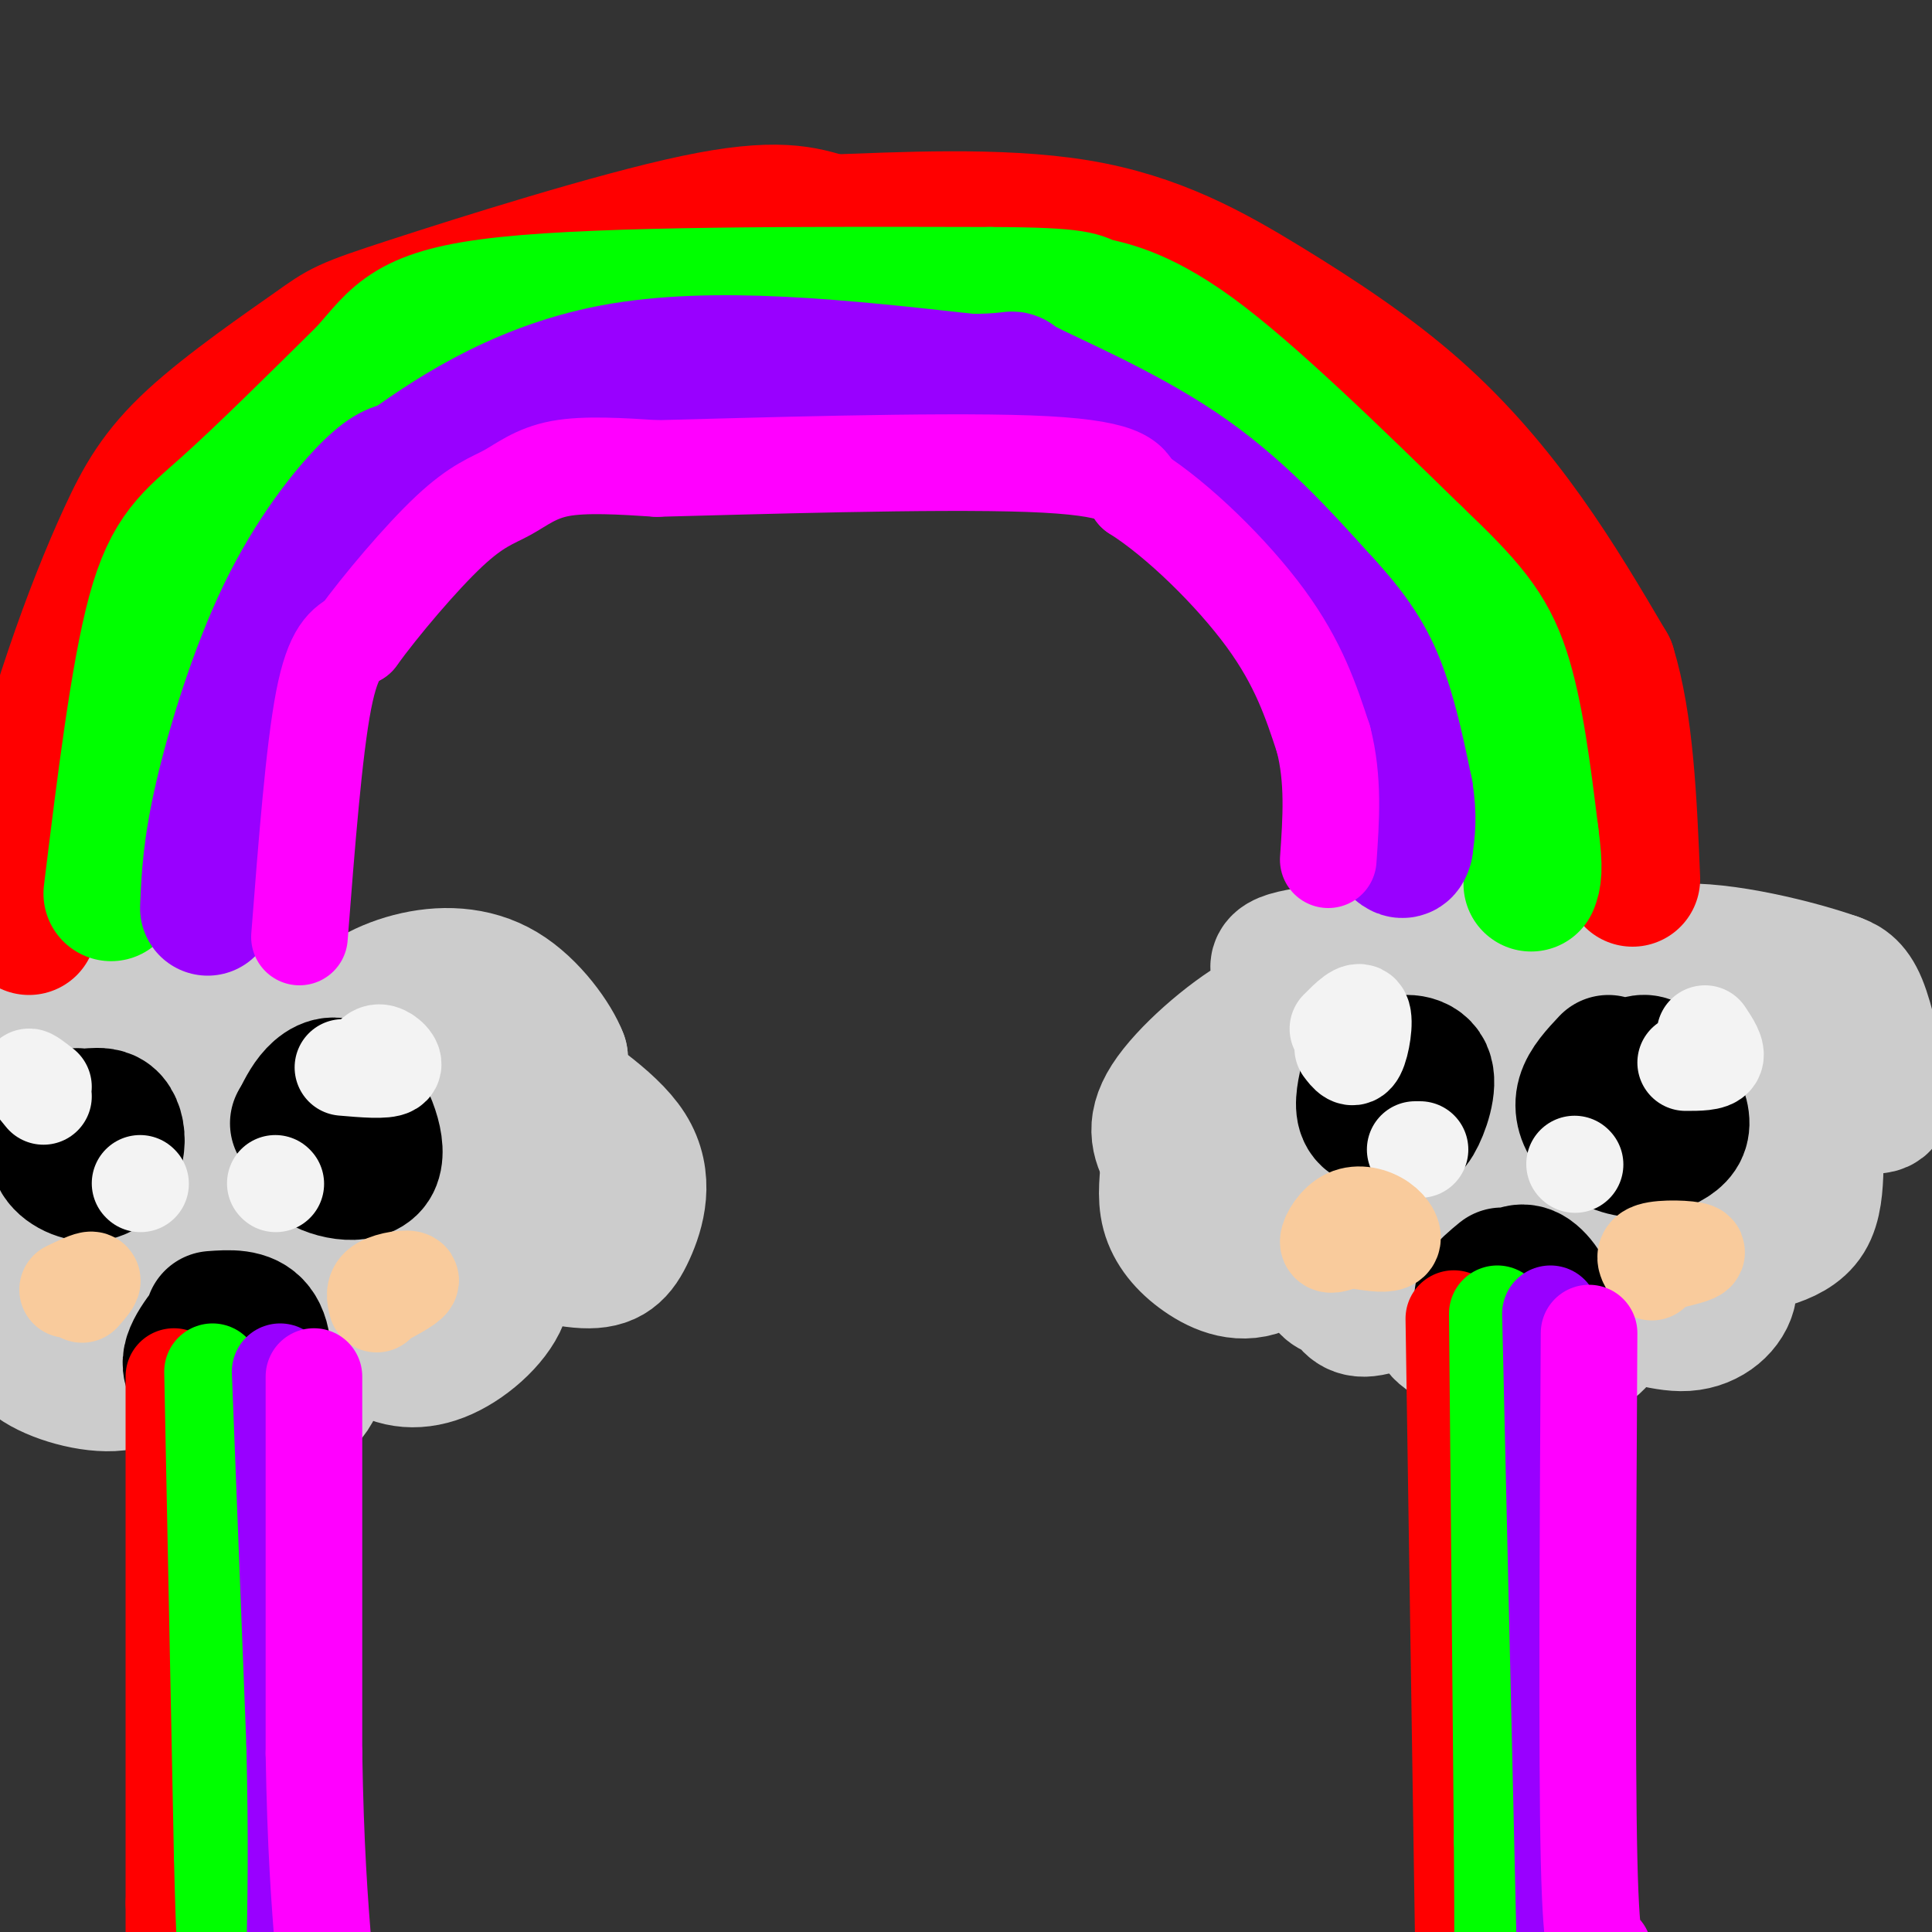 <svg viewBox='0 0 400 400' version='1.1' xmlns='http://www.w3.org/2000/svg' xmlns:xlink='http://www.w3.org/1999/xlink'><rect x="0" y="0" width="400" height="400" fill="#333333" stroke="none"/><g fill='none' stroke='rgb(204,204,204)' stroke-width='28' stroke-linecap='round' stroke-linejoin='round'><path d='M59,216c-2.681,-5.345 -5.362,-10.691 -11,-14c-5.638,-3.309 -14.232,-4.583 -20,-4c-5.768,0.583 -8.711,3.022 -9,7c-0.289,3.978 2.076,9.494 0,11c-2.076,1.506 -8.593,-0.998 -13,-1c-4.407,-0.002 -6.703,2.499 -9,5'/><path d='M2,263c5.015,-3.406 10.030,-6.812 10,-5c-0.030,1.812 -5.106,8.841 -7,14c-1.894,5.159 -0.605,8.446 4,11c4.605,2.554 12.528,4.374 17,3c4.472,-1.374 5.494,-5.943 7,-6c1.506,-0.057 3.496,4.397 7,7c3.504,2.603 8.520,3.355 13,4c4.480,0.645 8.423,1.184 11,-2c2.577,-3.184 3.789,-10.092 5,-17'/><path d='M69,272c2.169,-1.258 5.093,4.097 9,7c3.907,2.903 8.798,3.353 14,1c5.202,-2.353 10.714,-7.510 12,-12c1.286,-4.490 -1.654,-8.313 1,-9c2.654,-0.687 10.902,1.761 16,2c5.098,0.239 7.047,-1.730 9,-6c1.953,-4.270 3.910,-10.842 0,-17c-3.910,-6.158 -13.689,-11.902 -17,-15c-3.311,-3.098 -0.156,-3.549 3,-4'/><path d='M116,219c-1.322,-3.569 -6.129,-10.490 -12,-14c-5.871,-3.510 -12.808,-3.607 -19,-2c-6.192,1.607 -11.640,4.918 -14,9c-2.360,4.082 -1.632,8.933 -1,12c0.632,3.067 1.170,4.348 5,5c3.830,0.652 10.954,0.676 15,-2c4.046,-2.676 5.013,-8.050 4,-9c-1.013,-0.950 -4.007,2.525 -7,6'/><path d='M87,224c-1.723,3.403 -2.530,8.910 -2,13c0.530,4.090 2.395,6.762 5,8c2.605,1.238 5.948,1.041 8,-1c2.052,-2.041 2.812,-5.926 2,-8c-0.812,-2.074 -3.195,-2.338 -5,-2c-1.805,0.338 -3.033,1.277 -4,4c-0.967,2.723 -1.673,7.231 -1,10c0.673,2.769 2.724,3.798 5,4c2.276,0.202 4.779,-0.424 7,-2c2.221,-1.576 4.162,-4.103 2,-6c-2.162,-1.897 -8.428,-3.165 -14,-2c-5.572,1.165 -10.449,4.761 -13,8c-2.551,3.239 -2.775,6.119 -3,9'/><path d='M74,259c-0.264,-0.322 0.576,-5.626 -2,-8c-2.576,-2.374 -8.567,-1.816 -13,0c-4.433,1.816 -7.307,4.891 -8,8c-0.693,3.109 0.793,6.253 2,4c1.207,-2.253 2.133,-9.903 -1,-11c-3.133,-1.097 -10.326,4.357 -12,7c-1.674,2.643 2.170,2.473 5,1c2.830,-1.473 4.645,-4.251 7,-7c2.355,-2.749 5.249,-5.471 0,-7c-5.249,-1.529 -18.643,-1.865 -25,-1c-6.357,0.865 -5.679,2.933 -5,5'/><path d='M22,250c-0.340,1.850 1.309,3.975 4,3c2.691,-0.975 6.422,-5.049 9,-9c2.578,-3.951 4.002,-7.780 2,-10c-2.002,-2.220 -7.429,-2.832 -11,-3c-3.571,-0.168 -5.284,0.109 -8,4c-2.716,3.891 -6.435,11.396 -7,13c-0.565,1.604 2.024,-2.694 3,-6c0.976,-3.306 0.340,-5.621 -2,-7c-2.340,-1.379 -6.383,-1.823 -9,-1c-2.617,0.823 -3.809,2.911 -5,5'/><path d='M1,246c6.497,0.590 12.994,1.180 18,1c5.006,-0.180 8.520,-1.130 12,-4c3.480,-2.870 6.924,-7.659 8,-13c1.076,-5.341 -0.217,-11.235 -1,-11c-0.783,0.235 -1.057,6.599 0,9c1.057,2.401 3.445,0.839 5,1c1.555,0.161 2.279,2.046 4,0c1.721,-2.046 4.441,-8.023 4,-8c-0.441,0.023 -4.042,6.045 -3,10c1.042,3.955 6.726,5.844 8,8c1.274,2.156 -1.863,4.578 -5,7'/><path d='M51,246c-5.730,5.976 -17.557,17.416 -24,23c-6.443,5.584 -7.504,5.311 3,2c10.504,-3.311 32.573,-9.660 44,-12c11.427,-2.340 12.214,-0.670 13,1'/><path d='M87,260c2.500,0.167 2.250,0.083 2,0'/><path d='M321,208c-1.499,-2.897 -2.998,-5.795 -5,-8c-2.002,-2.205 -4.508,-3.718 -14,-4c-9.492,-0.282 -25.971,0.667 -33,2c-7.029,1.333 -4.608,3.048 0,7c4.608,3.952 11.403,10.139 13,11c1.597,0.861 -2.005,-3.604 -6,-6c-3.995,-2.396 -8.383,-2.722 -15,1c-6.617,3.722 -15.462,11.492 -19,17c-3.538,5.508 -1.769,8.754 0,12'/><path d='M242,240c-0.261,3.885 -0.915,7.599 0,11c0.915,3.401 3.397,6.490 7,9c3.603,2.510 8.328,4.440 13,2c4.672,-2.440 9.293,-9.249 11,-9c1.707,0.249 0.501,7.556 1,11c0.499,3.444 2.704,3.023 4,4c1.296,0.977 1.683,3.350 5,3c3.317,-0.350 9.566,-3.422 12,-3c2.434,0.422 1.055,4.340 3,7c1.945,2.660 7.216,4.062 13,5c5.784,0.938 12.081,1.411 16,0c3.919,-1.411 5.459,-4.705 7,-8'/><path d='M334,272c3.885,-0.482 10.098,2.313 15,2c4.902,-0.313 8.492,-3.734 9,-7c0.508,-3.266 -2.064,-6.376 1,-8c3.064,-1.624 11.766,-1.762 15,-7c3.234,-5.238 0.999,-15.578 3,-20c2.001,-4.422 8.237,-2.928 11,-3c2.763,-0.072 2.051,-1.712 1,-6c-1.051,-4.288 -2.443,-11.225 -4,-15c-1.557,-3.775 -3.278,-4.387 -5,-5'/><path d='M380,203c-7.418,-2.635 -23.463,-6.721 -33,-6c-9.537,0.721 -12.567,6.249 -14,11c-1.433,4.751 -1.268,8.723 -3,9c-1.732,0.277 -5.361,-3.142 -10,-5c-4.639,-1.858 -10.287,-2.154 -13,1c-2.713,3.154 -2.489,9.758 -3,12c-0.511,2.242 -1.755,0.121 -3,-2'/><path d='M301,223c-2.671,-4.201 -7.847,-13.704 -13,-10c-5.153,3.704 -10.281,20.614 -13,24c-2.719,3.386 -3.028,-6.752 -5,-9c-1.972,-2.248 -5.608,3.395 -9,7c-3.392,3.605 -6.541,5.173 0,6c6.541,0.827 22.770,0.914 39,1'/><path d='M300,242c9.276,0.485 12.967,1.199 18,0c5.033,-1.199 11.408,-4.309 16,-7c4.592,-2.691 7.401,-4.961 8,-7c0.599,-2.039 -1.010,-3.846 -4,-5c-2.990,-1.154 -7.359,-1.656 -14,3c-6.641,4.656 -15.552,14.471 -19,20c-3.448,5.529 -1.431,6.772 4,8c5.431,1.228 14.276,2.442 21,1c6.724,-1.442 11.328,-5.541 15,-9c3.672,-3.459 6.412,-6.277 8,-12c1.588,-5.723 2.025,-14.349 1,-17c-1.025,-2.651 -3.513,0.675 -6,4'/><path d='M348,221c-2.177,2.243 -4.620,5.850 -6,9c-1.380,3.150 -1.696,5.841 1,7c2.696,1.159 8.403,0.785 12,0c3.597,-0.785 5.084,-1.981 7,-5c1.916,-3.019 4.262,-7.863 1,-10c-3.262,-2.137 -12.131,-1.569 -21,-1'/></g>
<g fill='none' stroke='rgb(255,0,0)' stroke-width='28' stroke-linecap='round' stroke-linejoin='round'><path d='M6,192c-0.748,-5.442 -1.497,-10.883 0,-20c1.497,-9.117 5.238,-21.909 9,-33c3.762,-11.091 7.545,-20.481 11,-28c3.455,-7.519 6.583,-13.167 14,-20c7.417,-6.833 19.122,-14.852 25,-19c5.878,-4.148 5.929,-4.424 20,-9c14.071,-4.576 42.163,-13.450 59,-17c16.837,-3.550 22.418,-1.775 28,0'/><path d='M172,46c13.936,-0.475 34.776,-1.663 51,1c16.224,2.663 27.833,9.178 39,16c11.167,6.822 21.891,13.952 31,22c9.109,8.048 16.603,17.014 23,26c6.397,8.986 11.699,17.993 17,27'/><path d='M333,138c3.667,11.833 4.333,27.917 5,44'/></g>
<g fill='none' stroke='rgb(0,255,0)' stroke-width='28' stroke-linecap='round' stroke-linejoin='round'><path d='M23,185c2.778,-22.667 5.556,-45.333 9,-58c3.444,-12.667 7.556,-15.333 15,-22c7.444,-6.667 18.222,-17.333 29,-28'/><path d='M76,77c6.511,-7.378 8.289,-11.822 29,-14c20.711,-2.178 60.356,-2.089 100,-2'/><path d='M205,61c19.524,0.048 18.333,1.167 21,2c2.667,0.833 9.190,1.381 21,10c11.810,8.619 28.905,25.310 46,42'/><path d='M293,115c10.889,10.356 15.111,15.244 18,24c2.889,8.756 4.444,21.378 6,34'/><path d='M317,173c1.000,7.333 0.500,8.667 0,10'/></g>
<g fill='none' stroke='rgb(153,0,255)' stroke-width='28' stroke-linecap='round' stroke-linejoin='round'><path d='M43,188c0.256,-6.137 0.512,-12.274 3,-23c2.488,-10.726 7.208,-26.042 13,-38c5.792,-11.958 12.655,-20.560 17,-25c4.345,-4.440 6.173,-4.720 8,-5'/><path d='M84,97c7.511,-5.311 22.289,-16.089 43,-20c20.711,-3.911 47.356,-0.956 74,2'/><path d='M201,79c12.393,-0.143 6.375,-1.500 11,1c4.625,2.500 19.893,8.857 32,17c12.107,8.143 21.054,18.071 30,28'/><path d='M274,125c7.111,7.689 9.889,12.911 12,19c2.111,6.089 3.556,13.044 5,20'/><path d='M291,164c0.833,5.167 0.417,8.083 0,11'/><path d='M291,175c-0.333,1.833 -1.167,0.917 -2,0'/></g>
<g fill='none' stroke='rgb(0,0,0)' stroke-width='28' stroke-linecap='round' stroke-linejoin='round'><path d='M66,230c-1.853,3.707 -3.707,7.413 -1,10c2.707,2.587 9.973,4.054 12,1c2.027,-3.054 -1.185,-10.630 -4,-14c-2.815,-3.370 -5.233,-2.534 -7,-1c-1.767,1.534 -2.884,3.767 -4,6'/><path d='M62,232c-0.667,1.000 -0.333,0.500 0,0'/><path d='M16,231c-2.330,2.823 -4.660,5.646 -4,8c0.660,2.354 4.311,4.239 7,4c2.689,-0.239 4.416,-2.603 5,-5c0.584,-2.397 0.024,-4.828 -1,-6c-1.024,-1.172 -2.512,-1.086 -4,-1'/><path d='M44,274c-2.964,3.827 -5.929,7.655 -4,10c1.929,2.345 8.750,3.208 12,1c3.250,-2.208 2.929,-7.488 1,-10c-1.929,-2.512 -5.464,-2.256 -9,-2'/><path d='M283,224c-0.589,2.778 -1.179,5.556 0,7c1.179,1.444 4.125,1.556 6,2c1.875,0.444 2.678,1.222 4,-1c1.322,-2.222 3.164,-7.444 2,-10c-1.164,-2.556 -5.332,-2.444 -7,-1c-1.668,1.444 -0.834,4.222 0,7'/><path d='M333,220c-2.156,2.297 -4.312,4.593 -5,7c-0.688,2.407 0.091,4.923 2,7c1.909,2.077 4.949,3.713 8,4c3.051,0.287 6.113,-0.777 8,-2c1.887,-1.223 2.599,-2.606 2,-5c-0.599,-2.394 -2.507,-5.798 -4,-8c-1.493,-2.202 -2.569,-3.200 -4,-3c-1.431,0.200 -3.215,1.600 -5,3'/><path d='M311,264c-1.711,1.408 -3.423,2.817 -4,4c-0.577,1.183 -0.021,2.142 3,3c3.021,0.858 8.506,1.616 10,0c1.494,-1.616 -1.002,-5.604 -3,-7c-1.998,-1.396 -3.499,-0.198 -5,1'/></g>
<g fill='none' stroke='rgb(243,243,243)' stroke-width='20' stroke-linecap='round' stroke-linejoin='round'><path d='M71,221c4.378,0.378 8.756,0.756 10,0c1.244,-0.756 -0.644,-2.644 -2,-3c-1.356,-0.356 -2.178,0.822 -3,2'/><path d='M9,227c-1.500,-1.833 -3.000,-3.667 -3,-4c0.000,-0.333 1.500,0.833 3,2'/><path d='M29,245c0.000,0.000 0.100,0.100 0.1,0.1'/><path d='M57,245c0.000,0.000 0.100,0.100 0.1,0.1'/><path d='M278,217c1.044,1.378 2.089,2.756 3,1c0.911,-1.756 1.689,-6.644 1,-8c-0.689,-1.356 -2.844,0.822 -5,3'/><path d='M293,238c0.000,0.000 1.000,0.000 1,0'/><path d='M349,220c2.667,0.000 5.333,0.000 6,-1c0.667,-1.000 -0.667,-3.000 -2,-5'/><path d='M326,241c0.000,0.000 0.100,0.100 0.1,0.1'/></g>
<g fill='none' stroke='rgb(255,0,0)' stroke-width='20' stroke-linecap='round' stroke-linejoin='round'><path d='M36,285c0.000,0.000 0.000,109.000 0,109'/><path d='M36,394c0.000,18.167 0.000,9.083 0,0'/><path d='M301,273c0.000,0.000 2.000,131.000 2,131'/></g>
<g fill='none' stroke='rgb(0,255,0)' stroke-width='20' stroke-linecap='round' stroke-linejoin='round'><path d='M44,284c0.000,0.000 2.000,100.000 2,100'/><path d='M46,384c0.500,20.167 0.750,20.583 1,21'/><path d='M310,272c0.000,0.000 1.000,109.000 1,109'/><path d='M311,381c0.167,22.167 0.083,23.083 0,24'/></g>
<g fill='none' stroke='rgb(153,0,255)' stroke-width='20' stroke-linecap='round' stroke-linejoin='round'><path d='M58,284c0.000,0.000 3.000,77.000 3,77'/><path d='M61,361c0.500,20.333 0.250,32.667 0,45'/><path d='M321,272c0.000,0.000 3.000,131.000 3,131'/><path d='M324,403c0.500,22.500 0.250,13.250 0,4'/></g>
<g fill='none' stroke='rgb(249,203,156)' stroke-width='20' stroke-linecap='round' stroke-linejoin='round'><path d='M79,269c3.178,-1.711 6.356,-3.422 6,-4c-0.356,-0.578 -4.244,-0.022 -6,1c-1.756,1.022 -1.378,2.511 -1,4'/><path d='M17,268c1.250,-1.417 2.500,-2.833 2,-3c-0.500,-0.167 -2.750,0.917 -5,2'/><path d='M346,261c3.111,-0.756 6.222,-1.511 5,-2c-1.222,-0.489 -6.778,-0.711 -9,0c-2.222,0.711 -1.111,2.356 0,4'/><path d='M342,263c0.000,0.667 0.000,0.333 0,0'/><path d='M282,257c2.587,0.383 5.174,0.766 6,0c0.826,-0.766 -0.108,-2.679 -2,-4c-1.892,-1.321 -4.740,-2.048 -7,-1c-2.260,1.048 -3.931,3.871 -4,5c-0.069,1.129 1.466,0.565 3,0'/><path d='M278,257c0.500,0.000 0.250,0.000 0,0'/></g>
<g fill='none' stroke='rgb(255,0,255)' stroke-width='20' stroke-linecap='round' stroke-linejoin='round'><path d='M62,194c1.500,-19.333 3.000,-38.667 5,-49c2.000,-10.333 4.500,-11.667 7,-13'/><path d='M74,132c4.770,-6.589 13.196,-16.560 19,-22c5.804,-5.440 8.986,-6.349 12,-8c3.014,-1.651 5.861,-4.043 11,-5c5.139,-0.957 12.569,-0.478 20,0'/><path d='M136,97c19.244,-0.489 57.356,-1.711 77,-1c19.644,0.711 20.822,3.356 22,6'/><path d='M235,102c8.889,5.600 20.111,16.600 27,26c6.889,9.400 9.444,17.200 12,25'/><path d='M274,153c2.167,8.333 1.583,16.667 1,25'/><path d='M65,285c0.000,0.000 0.000,78.000 0,78'/><path d='M65,363c0.333,19.833 1.167,30.417 2,41'/><path d='M329,276c-0.250,43.833 -0.500,87.667 0,109c0.500,21.333 1.750,20.167 3,19'/></g>
</svg>